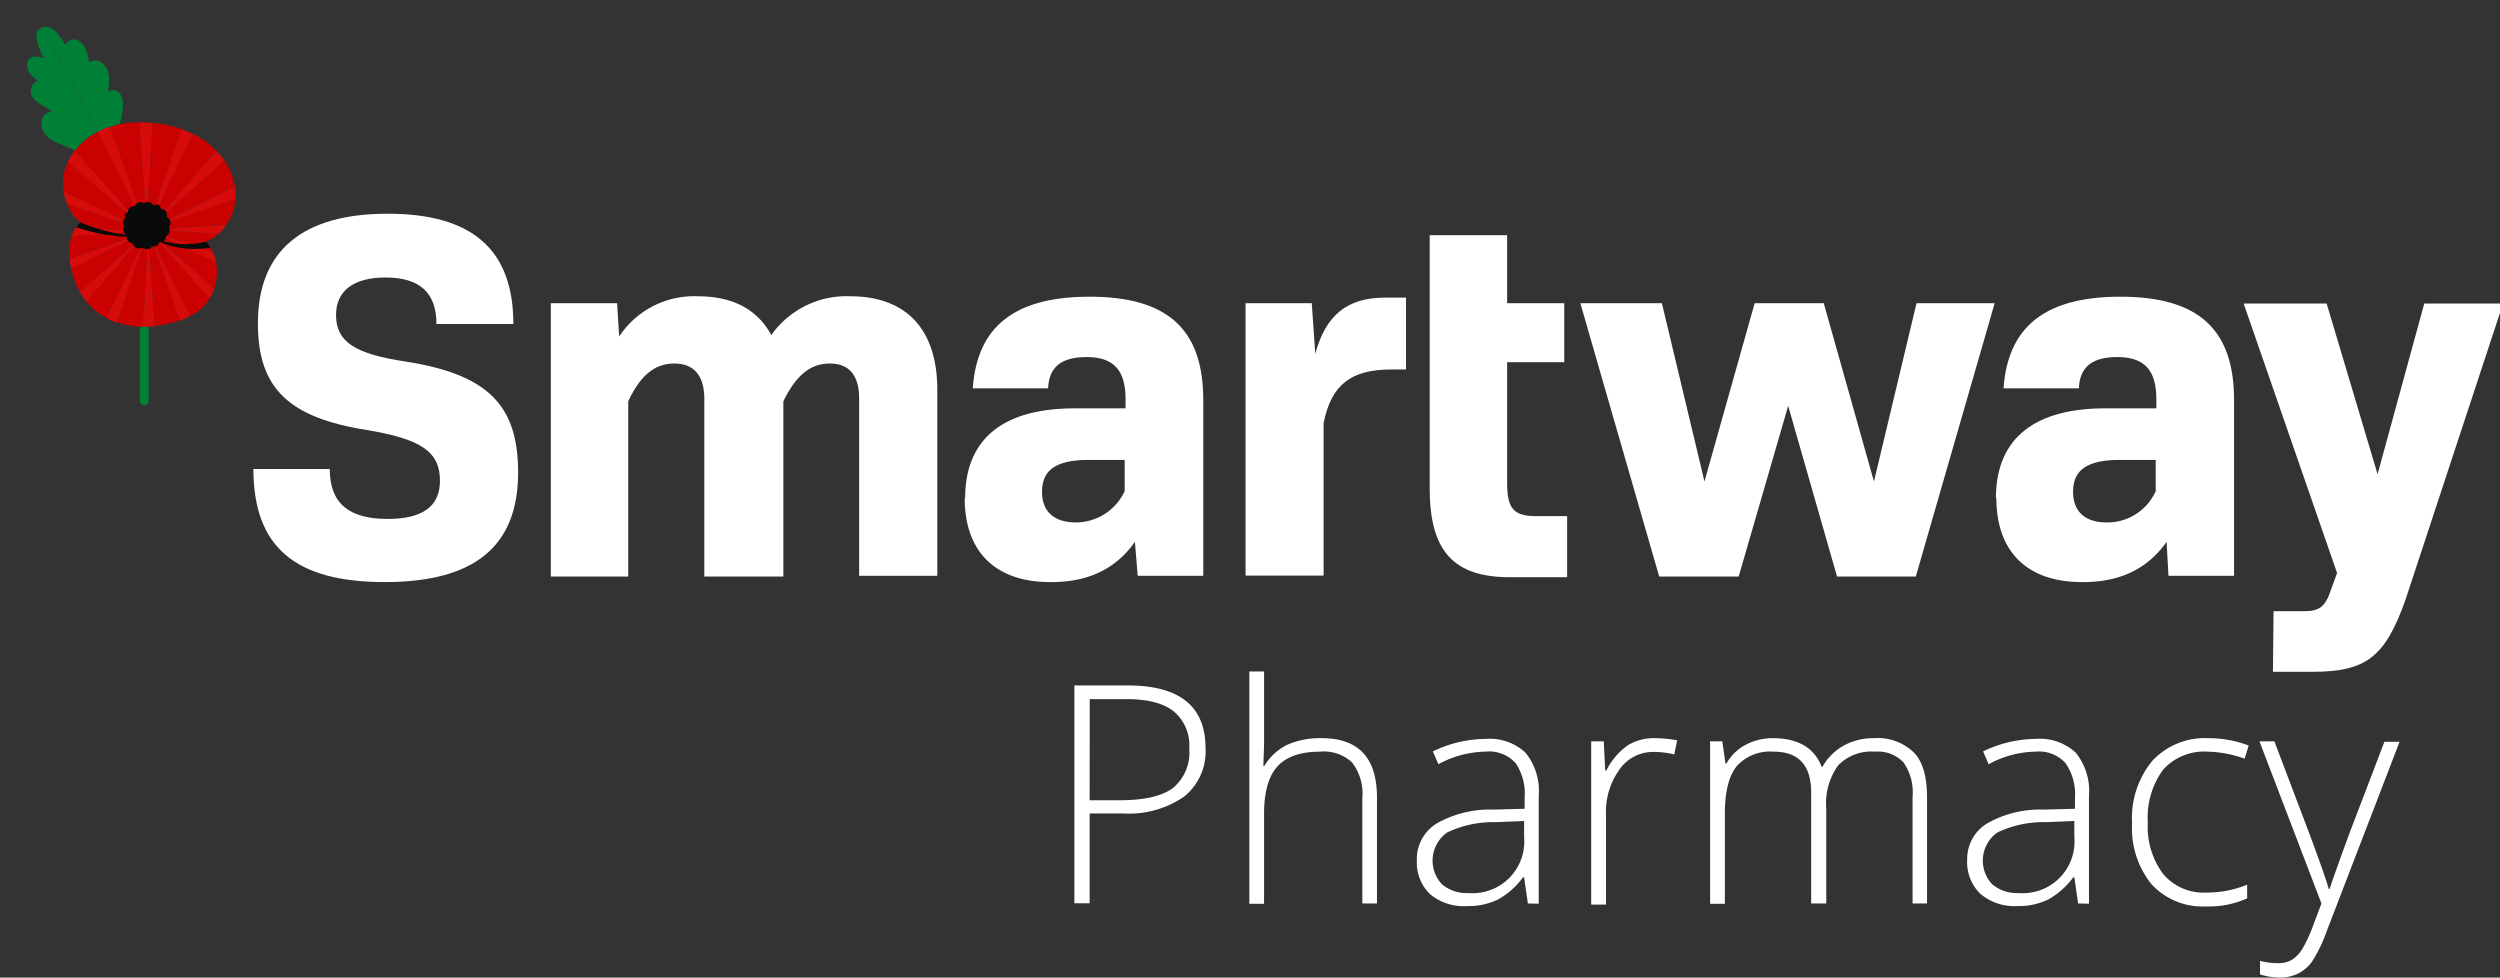<svg xmlns="http://www.w3.org/2000/svg" xmlns:xlink="http://www.w3.org/1999/xlink" width="278.333" height="108.836" viewBox="0 0 278.333 108.836">
  <rect x="0" y="0" width="278.333" height="108.836" fill="#333333" stroke="none"/>
  <defs>
    <clipPath id="clip-path">
      <rect id="Rectangle_1" data-name="Rectangle 1" width="278.333" height="74.884" transform="translate(-8.213 -12.964)" fill="none"/>
    </clipPath>
    <clipPath id="clip-path-2">
      <path id="Path_5" data-name="Path 5" d="M526.828,161h10.713v13.779H526.828Zm0,0" transform="translate(-526.828 -161)"/>
    </clipPath>
    <clipPath id="clip-path-3">
      <path id="Path_8" data-name="Path 8" d="M666,531h19.232v22.793H666Zm0,0" transform="translate(-666 -531)"/>
    </clipPath>
    <clipPath id="clip-path-4">
      <path id="Path_10" data-name="Path 10" d="M1335,796h.027v.143H1335Zm0,0" transform="translate(-1335 -796)"/>
    </clipPath>
    <clipPath id="clip-path-5">
      <path id="Path_46" data-name="Path 46" d="M1079,780h7.377v3.9H1079Zm0,0" transform="translate(-1079 -780)"/>
    </clipPath>
  </defs>
  <g id="Layer_2" data-name="Layer 2" transform="translate(8.213 12.964)">
    <g id="Layer_1" data-name="Layer 1">
      <g id="Group_10" data-name="Group 10">
        <g id="Group_1" data-name="Group 1" clip-path="url(#clip-path)">
          <g id="Group_1-2" data-name="Group 1">
            <path id="Path_1" data-name="Path 1" d="M151.58,13.5h8v7.57h6.36v6.57h-6.36V41.07c0,2.86.7,3.71,3.26,3.71h3.42v6.8h-6.37c-6.29,0-8.93-2.93-8.93-9.89V13.5Z" transform="translate(0 -0.28)" fill="#fff"/>
            <path id="Path_2" data-name="Path 2" d="M53.11,21.07h7.38l.23,3.71a10,10,0,0,1,8.7-4.48c4,0,6.68,1.47,8.24,4.32a10.24,10.24,0,0,1,8.77-4.32c6.21,0,9.71,3.63,9.71,10.42v20.7h-8.7V31.73c0-2.7-1.17-3.94-3.26-3.94S80.45,29,79,32V51.5H70.2V31.73c0-2.7-1.24-3.94-3.34-3.94S63.13,29,61.73,32V51.5H53.11Z" transform="translate(0 -0.28)" fill="#fff"/>
            <path id="Path_3" data-name="Path 3" d="M99.24,42.78c0-6.41,4-10,12.19-10h5.67v-1c0-3.16-1.24-4.71-4.35-4.71s-4.19,1.39-4.27,3.48h-8.39c.47-6.81,4.59-10.2,13-10.2,8.7,0,12.66,3.63,12.66,11.5V51.42h-7.3l-.31-3.78c-2.1,3-5.2,4.48-9.25,4.48-6.13.07-9.7-3.25-9.7-9.35M117,42V38.52h-4c-4,0-5.2,1.39-5.2,3.56s1.32,3.4,3.8,3.4A6,6,0,0,0,117,42" transform="translate(0 -0.28)" fill="#fff"/>
            <path id="Path_4" data-name="Path 4" d="M130.46,21.07h7.37l.39,5.64c1.17-4.33,3.57-6.26,7.77-6.26h2.33v8h-1.63c-4.5,0-6.68,1.7-7.54,5.95v17h-8.69Z" transform="translate(0 -0.28)" fill="#fff"/>
            <path id="Path_5-2" data-name="Path 5" d="M167.73,21.07h9.08l4.74,19.85,5.59-19.85h7.69l5.59,19.85,4.74-19.85h8.7L205.08,51.5h-8.77l-5.44-19-5.51,19h-8.85Z" transform="translate(0 -0.28)" fill="#fff"/>
            <path id="Path_6" data-name="Path 6" d="M214,42.78c0-6.41,4-10,12.19-10h5.67v-1c0-3.16-1.24-4.71-4.35-4.71s-4.19,1.39-4.27,3.48h-8.39c.47-6.81,4.59-10.2,13-10.2,8.7,0,12.66,3.63,12.66,11.5V51.42h-7.3L233,47.64c-2.1,3-5.2,4.48-9.24,4.48-6.14.07-9.71-3.25-9.71-9.35M231.79,42V38.52h-4c-4,0-5.2,1.39-5.2,3.56s1.32,3.4,3.73,3.4A5.9,5.9,0,0,0,231.79,42" transform="translate(0 -0.28)" fill="#fff"/>
            <path id="Path_7" data-name="Path 7" d="M244.91,55.36h3.42c1.63,0,2.33-.46,2.95-2.32l.7-1.93-10.4-30h9.24l5.67,19,5.2-19h8.77l-10.87,33c-2.25,6.33-4.35,8-10.33,8h-4.42Z" transform="translate(0 -0.28)" fill="#fff"/>
            <path id="Path_8-2" data-name="Path 8" d="M20,39.53h8.5c0,3.86,2.17,5.56,6.44,5.56,3.89,0,5.83-1.39,5.83-4.25,0-3.24-2.1-4.63-8.08-5.64C23.84,33.81,20.5,30.49,20.5,23.31c0-8.11,5-12.2,14.44-12.2s14,4,14,12.28H40.38c0-3.48-1.86-5.18-5.67-5.18-3.65,0-5.51,1.55-5.51,4.17,0,3,2.1,4.33,7.69,5.18C46.2,29,49.47,32.5,49.47,39.92c0,8.26-4.9,12.2-14.84,12.2S20,48.26,20,39.53" transform="translate(0 -0.28)" fill="#fff"/>
          </g>
          <g id="Logos_for_World_Days" data-name="Logos for World Days" transform="translate(-5.212 -9.964)">
            <g id="Group_3" data-name="Group 3" clip-path="url(#clip-path-2)">
              <path id="Path_4-2" data-name="Path 4" d="M526.909,165.134a.967.967,0,0,1,.159-.424.821.821,0,0,1,.357-.291,1.409,1.409,0,0,1,.715-.072,1.957,1.957,0,0,1,.562.152c.041.017.075.038.112.057-.036-.061-.072-.123-.109-.191a7.835,7.835,0,0,1-.565-1.351,4.086,4.086,0,0,1-.2-.884,1.088,1.088,0,0,1,.112-.565.948.948,0,0,1,.457-.419,1.277,1.277,0,0,1,1.1.043,2.268,2.268,0,0,1,.715.614,8.138,8.138,0,0,1,.8,1.227,1.141,1.141,0,0,1,.159-.205,1.213,1.213,0,0,1,.453-.309,1.075,1.075,0,0,1,.661-.049,1.271,1.271,0,0,1,.6.378,2.239,2.239,0,0,1,.38.578,4.18,4.18,0,0,1,.369,1.208c.021.134.034.256.045.378a1.17,1.17,0,0,1,.114-.075,1.127,1.127,0,0,1,.631-.154,1.33,1.33,0,0,1,.685.253A1.991,1.991,0,0,1,536,166.37a5.667,5.667,0,0,1-.018,1.444c-.017.163-.035.318-.052.468l.03-.027a.847.847,0,0,1,.488-.181.87.87,0,0,1,.552.173,1.256,1.256,0,0,1,.365.443,1.917,1.917,0,0,1,.185.545,2.931,2.931,0,0,1,.033.584,10.217,10.217,0,0,1-.38,2.077,9.524,9.524,0,0,0-2.006.634c-.156.07-.31.147-.463.227q-.215-.468-.44-.943c-1.284-2.722-2.541-5.142-3.494-6.869-.477-.863-.873-1.556-1.159-2.027a3.584,3.584,0,0,0-.479-.713,3.446,3.446,0,0,0,.362.773l1.1,2.058c.927,1.738,2.18,4.154,3.462,6.871q.227.481.445.954a7.809,7.809,0,0,0-2.287,1.939c-.3-.149-.62-.293-.947-.431-.431-.186-.875-.341-1.3-.553a3.109,3.109,0,0,1-1.113-.86,1.939,1.939,0,0,1-.371-.933,1.933,1.933,0,0,1-.01-.338,1.434,1.434,0,0,1,.179-.61,1.21,1.21,0,0,1,.415-.431,1.4,1.4,0,0,1,.646-.2c-.349-.206-.727-.42-1.115-.664a7.124,7.124,0,0,1-.759-.535,1.481,1.481,0,0,1-.532-.826,1.227,1.227,0,0,1,.792-1.393h0a2.893,2.893,0,0,1-1.053-1.05,1.776,1.776,0,0,1-.142-.4A1.246,1.246,0,0,1,526.909,165.134Zm0,0" transform="translate(-526.894 -161.043)" fill="#008037"/>
            </g>
            <path id="Path_6-2" data-name="Path 6" d="M605.615,201.294a3.489,3.489,0,0,1,.479.713c.286.472.683,1.164,1.159,2.027.953,1.726,2.206,4.145,3.493,6.869q.225.477.44.943c-.067.035-.134.071-.2.109q-.219-.473-.445-.954c-1.284-2.718-2.537-5.136-3.466-6.871l-1.1-2.058A3.425,3.425,0,0,1,605.615,201.294Zm0,0" transform="translate(-603.35 -200.137)" fill="#008037"/>
            <path id="Path_58" data-name="Path 58" d="M0,0H8.913" transform="translate(13.056 32.704) rotate(90)" fill="none" stroke="#008037" stroke-linecap="round" stroke-width="1"/>
            <g id="Group_4" data-name="Group 4" transform="translate(3.995 10.622)" clip-path="url(#clip-path-3)">
              <path id="Path_7-2" data-name="Path 7" d="M673.066,543.332a.711.711,0,0,1-.095-.2.511.511,0,0,1-.01-.062l-5.282-.292a2.786,2.786,0,0,1,.406-.452l.091-.125a5.13,5.13,0,0,1-1.466-2.017l6.236,2.068c0-.021,0-.042,0-.063a.518.518,0,0,1,.062-.229l-6.7-3.219a5.5,5.5,0,0,1,.134-2.377,6.2,6.2,0,0,1,.693-1.525,6.383,6.383,0,0,0-.353.647l6.54,5.651.009-.007a.454.454,0,0,1,.154-.067.539.539,0,0,1,.013-.2l-5.939-6.628a7.834,7.834,0,0,1,2.545-2.1l4.131,8.216a.45.45,0,0,1,.042-.073.673.673,0,0,1,.2-.2l-2.993-8.516a11.065,11.065,0,0,1,3.255-.5l.653,8.913a.723.723,0,0,1,.274-.054h.056l.479-8.8c.144.014.287.029.429.047a13.7,13.7,0,0,1,2.766.63l-2.808,8.4a.483.483,0,0,1,.245.035.584.584,0,0,1,.07.038l3.826-7.914a9.668,9.668,0,0,1,1.856,1.184,8.33,8.33,0,0,1,.735.683l-5.733,6.605a.517.517,0,0,1,.08.067.47.47,0,0,1,.107.179l6.441-5.746c-.012-.017-.025-.034-.036-.052a7.251,7.251,0,0,1,1.195,2.934l-7.276,3.635a.809.809,0,0,1,.044.074.745.745,0,0,1,.057.183l7.241-2.526a.582.582,0,0,1,.005-.1,5.927,5.927,0,0,1-.6,2.282,5.844,5.844,0,0,1-.4.685l-6.352.45a.129.129,0,0,1,0,.014.664.664,0,0,1,.015.227l5.469.311a5.215,5.215,0,0,0,.416-.423,4.894,4.894,0,0,1-1.793,1.3l.108.168a4.766,4.766,0,0,1,.6,1l-5.212-1.738a1.376,1.376,0,0,1-.029.208l5.607,2.7a5.311,5.311,0,0,0-.147-.6,5.789,5.789,0,0,1-.038,3.441l-5.943-5.152a.989.989,0,0,1-.159,0,.577.577,0,0,1-.023.058l5.594,6.264c.052-.086.1-.174.148-.262a4.949,4.949,0,0,1-1.4,1.658,6.024,6.024,0,0,1-.861.535l-3.893-7.775a.618.618,0,0,1-.175.032l2.884,8.245c.1-.034.2-.07.294-.107-.253.1-.51.183-.768.263a12.662,12.662,0,0,1-2.34.489l-.618-8.625a.632.632,0,0,1-.188.04l-.485,8.653a11.2,11.2,0,0,0,1.292-.067,9.217,9.217,0,0,1-5.369-.9,7.711,7.711,0,0,0,1.2.513l2.773-8.346a.819.819,0,0,1-.23.057l-3.744,7.775a7.322,7.322,0,0,1-2.23-1.837l5.338-6.167a.825.825,0,0,1-.134-.173l-5.926,5.3c-.023-.04-.047-.077-.067-.117a9.13,9.13,0,0,1-.9-2.462l6.321-3.17a.774.774,0,0,1-.128-.207l-6.373,2.235a9.7,9.7,0,0,0,.18,1.143,7.255,7.255,0,0,1,.03-3.648Zm0,0" transform="translate(-666.22 -531.068)" fill="#cb0000"/>
            </g>
            <g id="Group_5" data-name="Group 5" transform="translate(23.2 18.229)" clip-path="url(#clip-path-4)">
              <path id="Path_9" data-name="Path 9" d="M1335.059,796.663c0-.04-.005-.08-.009-.12C1335.053,796.585,1335.056,796.625,1335.059,796.663Zm0,0" transform="translate(-1335.049 -796.528)" fill="#cb0000"/>
            </g>
            <path id="Path_11" data-name="Path 11" d="M732.324,1189.95a8.035,8.035,0,0,0,.721,1.039A8.035,8.035,0,0,1,732.324,1189.95Zm0,0" transform="translate(-726.425 -1160.412)" fill="#cb0000"/>
            <path id="Path_12" data-name="Path 12" d="M1142.41,1286.88c.084-.035.168-.071.25-.11C1142.578,1286.808,1142.494,1286.844,1142.41,1286.88Zm0,0" transform="translate(-1124.739 -1254.453)" fill="#cb0000"/>
            <path id="Path_13" data-name="Path 13" d="M1131.32,1291.418c.091-.035.182-.071.272-.108C1131.5,1291.348,1131.411,1291.383,1131.32,1291.418Zm0,0" transform="translate(-1113.967 -1258.862)" fill="#cb0000"/>
            <path id="Path_14" data-name="Path 14" d="M1333.052,780.458c-.01-.073-.02-.146-.032-.22C1333.031,780.311,1333.042,780.384,1333.052,780.458Zm0,0" transform="translate(-1309.877 -762.461)" fill="#cb0000"/>
            <path id="Path_15" data-name="Path 15" d="M1153.03,1281.858c.081-.038.162-.077.241-.118C1153.192,1281.782,1153.111,1281.82,1153.03,1281.858Zm0,0" transform="translate(-1135.054 -1249.567)" fill="#cb0000"/>
            <path id="Path_16" data-name="Path 16" d="M834.155,548.352q-.223.072-.444.154C833.857,548.451,834.006,548.4,834.155,548.352Zm0,0" transform="translate(-824.901 -537.232)" fill="#cb0000"/>
            <path id="Path_17" data-name="Path 17" d="M964.086,531.059a14.208,14.208,0,0,0-1.461-.067A14.208,14.208,0,0,1,964.086,531.059Zm0,0" transform="translate(-950.115 -520.37)" fill="#cb0000"/>
            <path id="Path_18" data-name="Path 18" d="M815.914,554.708c.148-.067.3-.127.449-.185C816.212,554.581,816.063,554.641,815.914,554.708Zm0,0" transform="translate(-807.615 -543.226)" fill="#cb0000"/>
            <path id="Path_19" data-name="Path 19" d="M801.482,560.977c-.144.067-.286.134-.427.208C801.2,561.111,801.337,561.04,801.482,560.977Zm0,0" transform="translate(-793.183 -549.495)" fill="#cb0000"/>
            <path id="Path_20" data-name="Path 20" d="M1125.019,556.922c-.043-.015-.085-.032-.129-.047C1124.932,556.892,1124.974,556.908,1125.019,556.922Zm0,0" transform="translate(-1107.721 -545.511)" fill="#cb0000"/>
            <path id="Path_21" data-name="Path 21" d="M1149.014,566.279l-.314-.134C1148.807,566.186,1148.912,566.232,1149.014,566.279Zm0,0" transform="translate(-1130.848 -554.514)" fill="#cb0000"/>
            <path id="Path_22" data-name="Path 22" d="M1137.318,561.5c-.088-.036-.177-.071-.268-.106C1137.141,561.429,1137.23,561.465,1137.318,561.5Zm0,0" transform="translate(-1119.532 -549.901)" fill="#cb0000"/>
            <path id="Path_23" data-name="Path 23" d="M1160.392,571.121q-.16-.08-.322-.152Q1160.231,571.042,1160.392,571.121Zm0,0" transform="translate(-1141.891 -559.2)" fill="#cb0000"/>
            <path id="Path_24" data-name="Path 24" d="M1251.44,1043.78c.034.092.067.186.1.281C1251.506,1043.966,1251.475,1043.872,1251.44,1043.78Zm0,0" transform="translate(-1230.639 -1018.438)" fill="#cb0000"/>
            <path id="Path_25" data-name="Path 25" d="M697.574,651.882q.1-.155.2-.3Q697.667,651.728,697.574,651.882Zm0,0" transform="translate(-692.672 -637.495)" fill="#cb0000"/>
            <path id="Path_26" data-name="Path 26" d="M704.793,641.412c.067-.1.141-.2.215-.291C704.934,641.216,704.862,641.313,704.793,641.412Zm0,0" transform="translate(-699.684 -627.338)" fill="#cb0000"/>
            <path id="Path_27" data-name="Path 27" d="M668.773,798.276a.423.423,0,0,0-.011-.057C668.765,798.238,668.769,798.257,668.773,798.276Zm0,0" transform="translate(-664.688 -779.926)" fill="#cb0000"/>
            <path id="Path_28" data-name="Path 28" d="M700.274,938.9a3.459,3.459,0,0,0-.49.982A3.459,3.459,0,0,1,700.274,938.9Zm0,0" transform="translate(-694.82 -916.567)" fill="#cb0000"/>
            <path id="Path_29" data-name="Path 29" d="M1249.97,1174.031c.037-.1.071-.193.1-.291C1250.041,1173.838,1250.007,1173.935,1249.97,1174.031Zm0,0" transform="translate(-1229.211 -1144.667)" fill="#cb0000"/>
            <path id="Path_30" data-name="Path 30" d="M674.692,824.726a6.11,6.11,0,0,1-.247-.7A6.318,6.318,0,0,0,674.692,824.726Zm0,0" transform="translate(-670.207 -804.99)" fill="#cb0000"/>
            <path id="Path_31" data-name="Path 31" d="M671.329,811.607c-.027-.1-.053-.2-.075-.3C671.276,811.411,671.3,811.511,671.329,811.607Zm0,0" transform="translate(-667.108 -792.641)" fill="#cb0000"/>
            <path id="Path_32" data-name="Path 32" d="M1279.058,661.462c-.061-.082-.124-.162-.188-.243C1278.937,661.3,1279,661.38,1279.058,661.462Zm0,0" transform="translate(-1257.281 -646.859)" fill="#cb0000"/>
            <path id="Path_33" data-name="Path 33" d="M1241.05,1196.065c.039-.074.075-.148.11-.225C1241.125,1195.919,1241.088,1195.993,1241.05,1196.065Zm0,0" transform="translate(-1220.547 -1166.133)" fill="#cb0000"/>
            <path id="Path_34" data-name="Path 34" d="M1270.34,650.928c-.071-.088-.145-.175-.22-.26C1270.195,650.754,1270.268,650.84,1270.34,650.928Zm0,0" transform="translate(-1248.782 -636.611)" fill="#cb0000"/>
            <path id="Path_35" data-name="Path 35" d="M1247.29,1033.64c.041.092.079.185.115.279C1247.37,1033.827,1247.331,1033.734,1247.29,1033.64Zm0,0" transform="translate(-1226.608 -1008.589)" fill="#cb0000"/>
            <path id="Path_36" data-name="Path 36" d="M1245.82,1185.941c.034-.076.067-.153.1-.231C1245.887,1185.787,1245.856,1185.864,1245.82,1185.941Zm0,0" transform="translate(-1225.18 -1156.294)" fill="#cb0000"/>
            <path id="Path_37" data-name="Path 37" d="M1294.45,928.017q.094-.124.182-.255Q1294.545,927.893,1294.45,928.017Zm0,0" transform="translate(-1272.414 -905.751)" fill="#cb0000"/>
            <path id="Path_38" data-name="Path 38" d="M1261.779,641.611c-.078-.088-.157-.174-.239-.259C1261.624,641.437,1261.7,641.523,1261.779,641.611Zm0,0" transform="translate(-1240.449 -627.563)" fill="#cb0000"/>
            <path id="Path_39" data-name="Path 39" d="M1287.14,938.143c.063-.074.123-.148.182-.225C1287.263,937.992,1287.2,938.07,1287.14,938.143Zm0,0" transform="translate(-1265.314 -915.615)" fill="#cb0000"/>
            <path id="Path_40" data-name="Path 40" d="M963.505,539.921a.723.723,0,0,0-.274.054l-.653-8.913a14.224,14.224,0,0,1,1.463.067l-.479,8.8A.318.318,0,0,0,963.505,539.921Zm0,0" transform="translate(-950.069 -520.439)" fill="#d80b0b"/>
            <path id="Path_41" data-name="Path 41" d="M1040.209,994.305a.979.979,0,0,0,.159,0l5.943,5.152a5.521,5.521,0,0,1-.532,1.171l-5.59-6.264A.536.536,0,0,0,1040.209,994.305Zm0,0" transform="translate(-1025.453 -970.383)" fill="#d80b0b"/>
            <path id="Path_42" data-name="Path 42" d="M705.534,939.213a.506.506,0,0,0,.01.062.714.714,0,0,0,.1.2l-5.877.427a3.472,3.472,0,0,1,.49-.981Zm0,0" transform="translate(-694.798 -916.59)" fill="#d80b0b"/>
            <path id="Path_43" data-name="Path 43" d="M1061.81,647.953a.518.518,0,0,0-.079-.067l5.735-6.605a8.155,8.155,0,0,1,.894,1.105l-6.444,5.745A.47.47,0,0,0,1061.81,647.953Zm0,0" transform="translate(-1046.375 -627.494)" fill="#d80b0b"/>
            <path id="Path_44" data-name="Path 44" d="M1027.295,565.38a.483.483,0,0,0-.245-.035l2.808-8.4a11.4,11.4,0,0,1,1.333.556l-3.826,7.917A.573.573,0,0,0,1027.295,565.38Zm0,0" transform="translate(-1012.69 -545.579)" fill="#d80b0b"/>
            <g id="Group_6" data-name="Group 6" transform="translate(15.851 17.77)" clip-path="url(#clip-path-5)">
              <path id="Path_45" data-name="Path 45" d="M1079.594,783.947a.808.808,0,0,0-.044-.074l7.276-3.635a6.217,6.217,0,0,1,.081.923c0,.147,0,.294-.015.441l-7.241,2.526A.755.755,0,0,0,1079.594,783.947Zm0,0" transform="translate(-1079.534 -780.231)" fill="#d80b0b"/>
            </g>
            <path id="Path_47" data-name="Path 47" d="M1079.524,928.226a.074.074,0,0,0,0-.014l6.352-.45a5.417,5.417,0,0,1-.864,1l-5.469-.312A.67.67,0,0,0,1079.524,928.226Zm0,0" transform="translate(-1063.654 -905.751)" fill="#d80b0b"/>
            <path id="Path_48" data-name="Path 48" d="M1064.739,973.09l5.212,1.738a5.2,5.2,0,0,1,.365,1.175l-5.606-2.7A1.376,1.376,0,0,0,1064.739,973.09Zm0,0" transform="translate(-1049.269 -949.777)" fill="#d80b0b"/>
            <path id="Path_49" data-name="Path 49" d="M1019.935,1010.82l3.893,7.777a9.106,9.106,0,0,1-1.184.5l-2.884-8.244A.611.611,0,0,0,1019.935,1010.82Zm0,0" transform="translate(-1005.609 -986.424)" fill="#d80b0b"/>
            <path id="Path_50" data-name="Path 50" d="M977.834,1021.09l.618,8.625a11.307,11.307,0,0,1-1.292.067l.485-8.654A.636.636,0,0,0,977.834,1021.09Zm0,0" transform="translate(-964.232 -996.399)" fill="#d80b0b"/>
            <path id="Path_51" data-name="Path 51" d="M839.081,1017.34l-2.774,8.344a7.676,7.676,0,0,1-1.2-.513l3.744-7.775A.82.82,0,0,0,839.081,1017.34Zm0,0" transform="translate(-826.259 -992.757)" fill="#d80b0b"/>
            <path id="Path_52" data-name="Path 52" d="M738.382,1005.473l-5.338,6.167a8.037,8.037,0,0,1-.721-1.039l5.926-5.3A.815.815,0,0,0,738.382,1005.473Zm0,0" transform="translate(-726.425 -981.063)" fill="#d80b0b"/>
            <path id="Path_53" data-name="Path 53" d="M698.974,982.616l-6.321,3.17a9.707,9.707,0,0,1-.18-1.143l6.373-2.237A.776.776,0,0,0,698.974,982.616Zm0,0" transform="translate(-687.718 -958.826)" fill="#d80b0b"/>
            <path id="Path_54" data-name="Path 54" d="M675.466,801.438a.515.515,0,0,0-.062.229c0,.021,0,.042,0,.063l-6.236-2.068a6.155,6.155,0,0,1-.41-1.444Zm0,0" transform="translate(-664.688 -779.926)" fill="#d80b0b"/>
            <path id="Path_55" data-name="Path 55" d="M691.91,647.836a.451.451,0,0,0-.154.067l-.009.007-6.54-5.651a6.6,6.6,0,0,1,.778-1.255l5.939,6.631A.537.537,0,0,0,691.91,647.836Zm0,0" transform="translate(-680.66 -627.225)" fill="#d80b0b"/>
            <path id="Path_56" data-name="Path 56" d="M805.139,557.068a.447.447,0,0,0-.042.073l-4.131-8.219c.141-.073.282-.144.427-.208a9.111,9.111,0,0,1,.955-.362l3,8.516A.675.675,0,0,0,805.139,557.068Zm0,0" transform="translate(-793.095 -537.232)" fill="#d80b0b"/>
            <path id="Path_57" data-name="Path 57" d="M718.164,842.586a2.807,2.807,0,0,1,.368-.4l.091-.125a18.934,18.934,0,0,0,5.128,1.387v-.007a.817.817,0,0,1-.334-.448.617.617,0,0,1,.04-.418.527.527,0,0,1,.067-.106.7.7,0,0,1-.134-.419.54.54,0,0,1,.147-.353.574.574,0,0,1,.093-.081c-.009-.028-.02-.055-.027-.085a.569.569,0,0,1,0-.3.43.43,0,0,1,.164-.237.45.45,0,0,1,.154-.067.564.564,0,0,1,.082-.369.555.555,0,0,1,.315-.239,2.436,2.436,0,0,1,.313-.043.042.042,0,0,0,.018-.006l.007-.014a.785.785,0,0,1,.06-.107.724.724,0,0,1,.41-.291.7.7,0,0,1,.385,0,.713.713,0,0,1,.121.046l.056.031.021-.014a.711.711,0,0,1,.4-.12.763.763,0,0,1,.334.076.608.608,0,0,1,.314.32.6.6,0,0,1,.08-.053.5.5,0,0,1,.087-.038.5.5,0,0,1,.189-.023.5.5,0,0,1,.094.016.485.485,0,0,1,.089.033.5.5,0,0,1,.152.114.53.53,0,0,1,.057.076.935.935,0,0,1,.1.267.407.407,0,0,0,.013.04.309.309,0,0,0,.058,0,.646.646,0,0,1,.1,0,.492.492,0,0,1,.332.156.482.482,0,0,1,.121.229,1.485,1.485,0,0,1,.013.362.259.259,0,0,0,.009.083c.008.011,0,.007.03.03a1.6,1.6,0,0,1,.155.109.682.682,0,0,1,.15.205.754.754,0,0,1,.054.493.691.691,0,0,1-.111.244l-.057.072a.771.771,0,0,1,.073.18.694.694,0,0,1-.034.427.662.662,0,0,1-.272.322c-.051.029-.08.046-.086.051v.007a2.18,2.18,0,0,1-.045.279.5.5,0,0,1-.258.291,9.724,9.724,0,0,0,4.8.034l.108.168a4.615,4.615,0,0,1,.334.493q-.353.063-.709.1t-.715.05q-.358.013-.716,0t-.714-.053q-.356-.04-.708-.1t-.7-.156q-.347-.09-.686-.206t-.669-.255h-.045a.711.711,0,0,1-.048.127.7.7,0,0,1-.071.115.7.7,0,0,1-.2.18.615.615,0,0,1-.514.051.542.542,0,0,1-.092.137.605.605,0,0,1-.1.089.621.621,0,0,1-.382.112.714.714,0,0,1-.452-.187.836.836,0,0,1-.082.039.814.814,0,0,1-.086.029.79.79,0,0,1-.088.02.87.87,0,0,1-.09.009.8.8,0,0,1-.091,0,.867.867,0,0,1-.09-.011.782.782,0,0,1-.088-.021.757.757,0,0,1-.085-.031.846.846,0,0,1-.081-.04.8.8,0,0,1-.076-.05.773.773,0,0,1-.132-.123.817.817,0,0,1-.055-.072.8.8,0,0,1-.046-.078.78.78,0,0,1-.064-.169.79.79,0,0,1-.347-.128.764.764,0,0,1-.286-.366.769.769,0,0,1-.039-.152.469.469,0,0,0,0-.067,19.6,19.6,0,0,1-5.58-1.055Zm0,0" transform="translate(-712.671 -820.306)" fill="#090b0b"/>
          </g>
        </g>
      </g>
      <path id="Path_1-2" data-name="Path 1" d="M126,70.6a6.43,6.43,0,0,1-2.38,5.4,10.74,10.74,0,0,1-6.77,1.88H113.1v10h-1.7V63.63h5.95Q126,63.63,126,70.6Zm-12.9,5.81h3.33c2.74,0,4.71-.45,5.93-1.35a5.12,5.12,0,0,0,1.83-4.4,4.94,4.94,0,0,0-1.73-4.15q-1.72-1.37-5.35-1.36h-4Z" transform="translate(0 -0.28)" fill="#fff"/>
      <path id="Path_2-2" data-name="Path 2" d="M143.46,87.9V76.19a5.7,5.7,0,0,0-1.15-4A4.62,4.62,0,0,0,138.76,71q-3.24,0-4.74,1.63t-1.5,5.31v10h-1.64V62.07h1.64v8.21l-.08,2.31h.11a6.14,6.14,0,0,1,2.56-2.36,9.05,9.05,0,0,1,3.83-.73q6.15,0,6.15,6.59V87.9Z" transform="translate(0 -0.28)" fill="#fff"/>
      <path id="Path_3-2" data-name="Path 3" d="M161.89,87.9l-.42-2.9h-.13a8.6,8.6,0,0,1-2.8,2.47,7.47,7.47,0,0,1-3.39.72A5.89,5.89,0,0,1,151,86.87a4.9,4.9,0,0,1-1.47-3.77,4.64,4.64,0,0,1,2.2-4.1,12,12,0,0,1,6.36-1.55l3.44-.09v-1.2a6.09,6.09,0,0,0-1-3.88A4,4,0,0,0,157.12,71a11.25,11.25,0,0,0-5.19,1.4l-.62-1.43a13.74,13.74,0,0,1,5.88-1.39,5.85,5.85,0,0,1,4.44,1.54,6.77,6.77,0,0,1,1.47,4.81v12Zm-6.64-1.16a5.76,5.76,0,0,0,6.22-6.25V78.72l-3.15.13A11.86,11.86,0,0,0,152.9,80a3.84,3.84,0,0,0-.58,5.76,4.24,4.24,0,0,0,2.93.98Z" transform="translate(0 -0.28)" fill="#fff"/>
      <path id="Path_4-3" data-name="Path 4" d="M176.05,69.5a13.8,13.8,0,0,1,2.46.24l-.32,1.57a9.49,9.49,0,0,0-2.34-.28,4.55,4.55,0,0,0-3.79,2,8,8,0,0,0-1.47,5v10h-1.65V69.85h1.4l.16,3.26h.12a7.58,7.58,0,0,1,2.37-2.8A5.56,5.56,0,0,1,176.05,69.5Z" transform="translate(0 -0.28)" fill="#fff"/>
      <path id="Path_5-3" data-name="Path 5" d="M204.72,87.9V76.06a5.87,5.87,0,0,0-1-3.85A3.91,3.91,0,0,0,200.54,71a5.16,5.16,0,0,0-4.1,1.52,7.19,7.19,0,0,0-1.33,4.8V87.9h-1.68V75.56q0-4.56-4.18-4.56a5,5,0,0,0-4.14,1.65q-1.29,1.65-1.29,5.29v10h-1.64V69.85h1.36l.35,2.47H184a5.21,5.21,0,0,1,2.13-2.08,6.36,6.36,0,0,1,3-.74q4.26,0,5.48,3.21h.06a6.23,6.23,0,0,1,2.37-2.38,6.85,6.85,0,0,1,3.38-.83,5.8,5.8,0,0,1,4.43,1.58c1,1,1.48,2.72,1.48,5V87.9Z" transform="translate(0 -0.28)" fill="#fff"/>
      <path id="Path_6-3" data-name="Path 6" d="M223.15,87.9l-.42-2.9h-.13a8.6,8.6,0,0,1-2.8,2.47,7.47,7.47,0,0,1-3.39.72,5.89,5.89,0,0,1-4.14-1.36,4.9,4.9,0,0,1-1.47-3.77A4.64,4.64,0,0,1,213,79a12,12,0,0,1,6.36-1.55l3.44-.09v-1.2a6.09,6.09,0,0,0-1.05-3.88A4,4,0,0,0,218.38,71a11.25,11.25,0,0,0-5.19,1.4l-.62-1.43a13.74,13.74,0,0,1,5.88-1.39,5.85,5.85,0,0,1,4.44,1.54,6.77,6.77,0,0,1,1.47,4.81v12Zm-6.64-1.16a5.76,5.76,0,0,0,6.22-6.25V78.72l-3.15.13A11.86,11.86,0,0,0,214.16,80a3.84,3.84,0,0,0-.58,5.76,4.24,4.24,0,0,0,2.93.98Z" transform="translate(0 -0.28)" fill="#fff"/>
      <path id="Path_7-3" data-name="Path 7" d="M237.41,88.23a7.72,7.72,0,0,1-6.06-2.44A9.85,9.85,0,0,1,229.16,79a10,10,0,0,1,2.27-7,8,8,0,0,1,6.23-2.5,12.36,12.36,0,0,1,4.48.82l-.45,1.46a13.13,13.13,0,0,0-4.07-.78,6.17,6.17,0,0,0-5,2,9,9,0,0,0-1.71,5.9,8.73,8.73,0,0,0,1.71,5.72,5.87,5.87,0,0,0,4.79,2.07,11.84,11.84,0,0,0,4.56-.88v1.52a10.25,10.25,0,0,1-4.56.9Z" transform="translate(0 -0.28)" fill="#fff"/>
      <path id="Path_8-3" data-name="Path 8" d="M243.34,69.85H245L248.85,80q1.74,4.67,2.21,6.29h.09q.71-2.14,2.28-6.39l3.82-10h1.69l-8.08,21a16.908,16.908,0,0,1-1.65,3.45,4.39,4.39,0,0,1-1.55,1.35,4.71,4.71,0,0,1-2.15.45,7.54,7.54,0,0,1-2.11-.35V94.29a7.7,7.7,0,0,0,2.08.26,2.83,2.83,0,0,0,1.49-.39,3.8,3.8,0,0,0,1.17-1.24,16,16,0,0,0,1.21-2.66c.46-1.21.76-2,.89-2.36Z" transform="translate(0 -0.28)" fill="#fff"/>
    </g>
  </g>
</svg>
